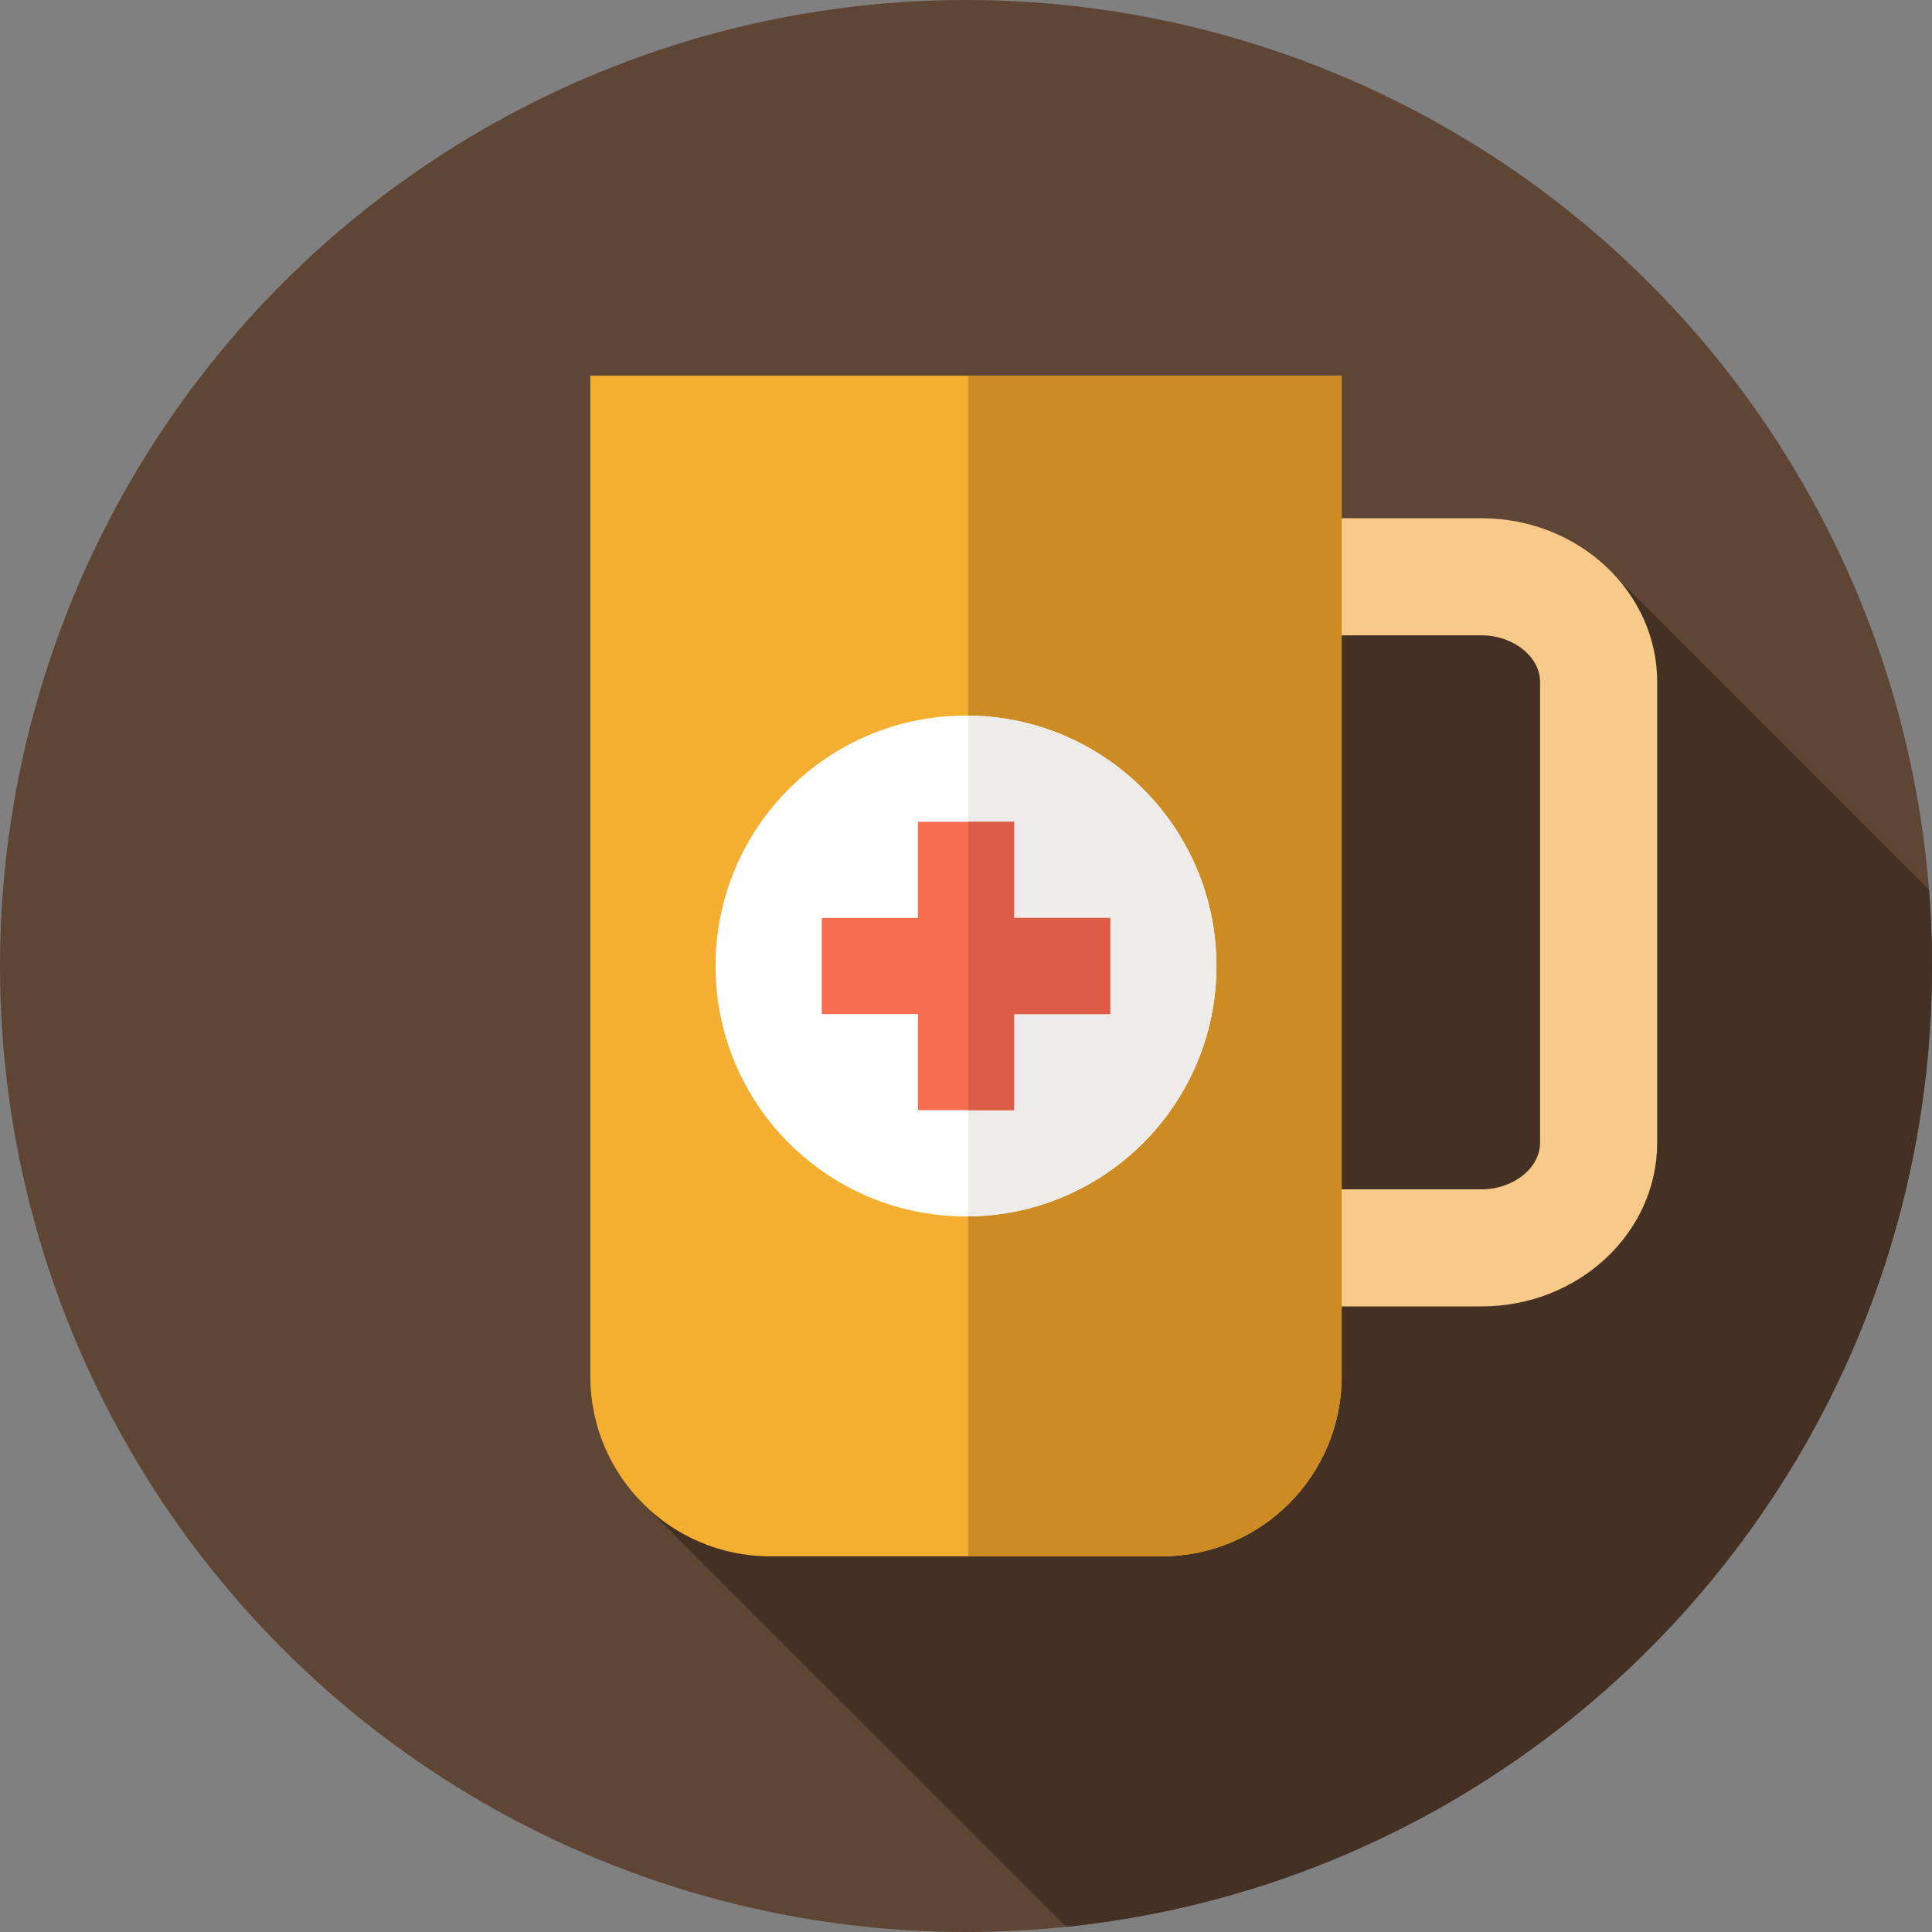 <?xml version="1.0" encoding="iso-8859-1"?>
<!-- Uploaded to: SVG Repo, www.svgrepo.com, Generator: SVG Repo Mixer Tools -->
<svg height="800px" width="800px" version="1.1" id="Layer_1" xmlns="http://www.w3.org/2000/svg" xmlns:xlink="http://www.w3.org/1999/xlink" 
	 viewBox="0 0 297 297" xml:space="preserve">
<rect x="0" y="0" width="297" height="297" fill="#808080" stroke="none"/>
<g>
	<g>
		<circle style="fill:#5E4534;" cx="148.5" cy="148.5" r="148.5"/>
	</g>
	<path style="fill:#443124;" d="M296.544,136.81L248.03,88.297c-16.177,4.996-34.572-0.493-51.53,1.203c-6,1-13,5-15,10
		c-5,10-5,22-12,30c-26,29-48,58-62,94c-0.742,3.709-5.562,5.014-8.381,7.907l64.82,64.797C238.698,288.481,297,225.301,297,148.5
		C297,144.566,296.844,140.668,296.544,136.81z"/>
	<path style="fill:#F7CA89;" d="M227.745,200.833H199.75v-18h27.995c4.881,0,9.005-3.275,9.005-7.152V104.82
		c0-3.877-4.124-7.152-9.005-7.152H199.75v-18h27.995c14.891,0,27.005,11.283,27.005,25.152v70.861
		C254.75,189.55,242.636,200.833,227.745,200.833z"/>
	<path style="fill:#F4AF30;" d="M118.417,239.25h60.166c15.28,0,27.667-12.387,27.667-27.667V57.75H90.75v153.833
		C90.75,226.863,103.137,239.25,118.417,239.25z"/>
	<path style="fill:#CC8B23;" d="M148.834,57.75v181.5h29.75c15.28,0,27.667-12.387,27.667-27.667V57.75H148.834z"/>
	<circle style="fill:#FFFFFF;" cx="148.5" cy="148.5" r="38.5"/>
	<path style="fill:#EDECEB;" d="M187,148.5c0-21.151-17.058-38.312-38.166-38.492v76.983C169.942,186.812,187,169.651,187,148.5z"/>
	<polygon style="fill:#F86E51;" points="170.667,141.111 155.889,141.111 155.889,126.333 141.111,126.333 141.111,141.111 
		126.333,141.111 126.333,155.889 141.111,155.889 141.111,170.667 155.889,170.667 155.889,155.889 170.667,155.889 	"/>
	<polygon style="fill:#DD5C47;" points="155.889,141.111 155.889,126.333 148.834,126.333 148.834,170.667 155.889,170.667 
		155.889,155.889 170.667,155.889 170.667,141.111 	"/>
</g>
</svg>